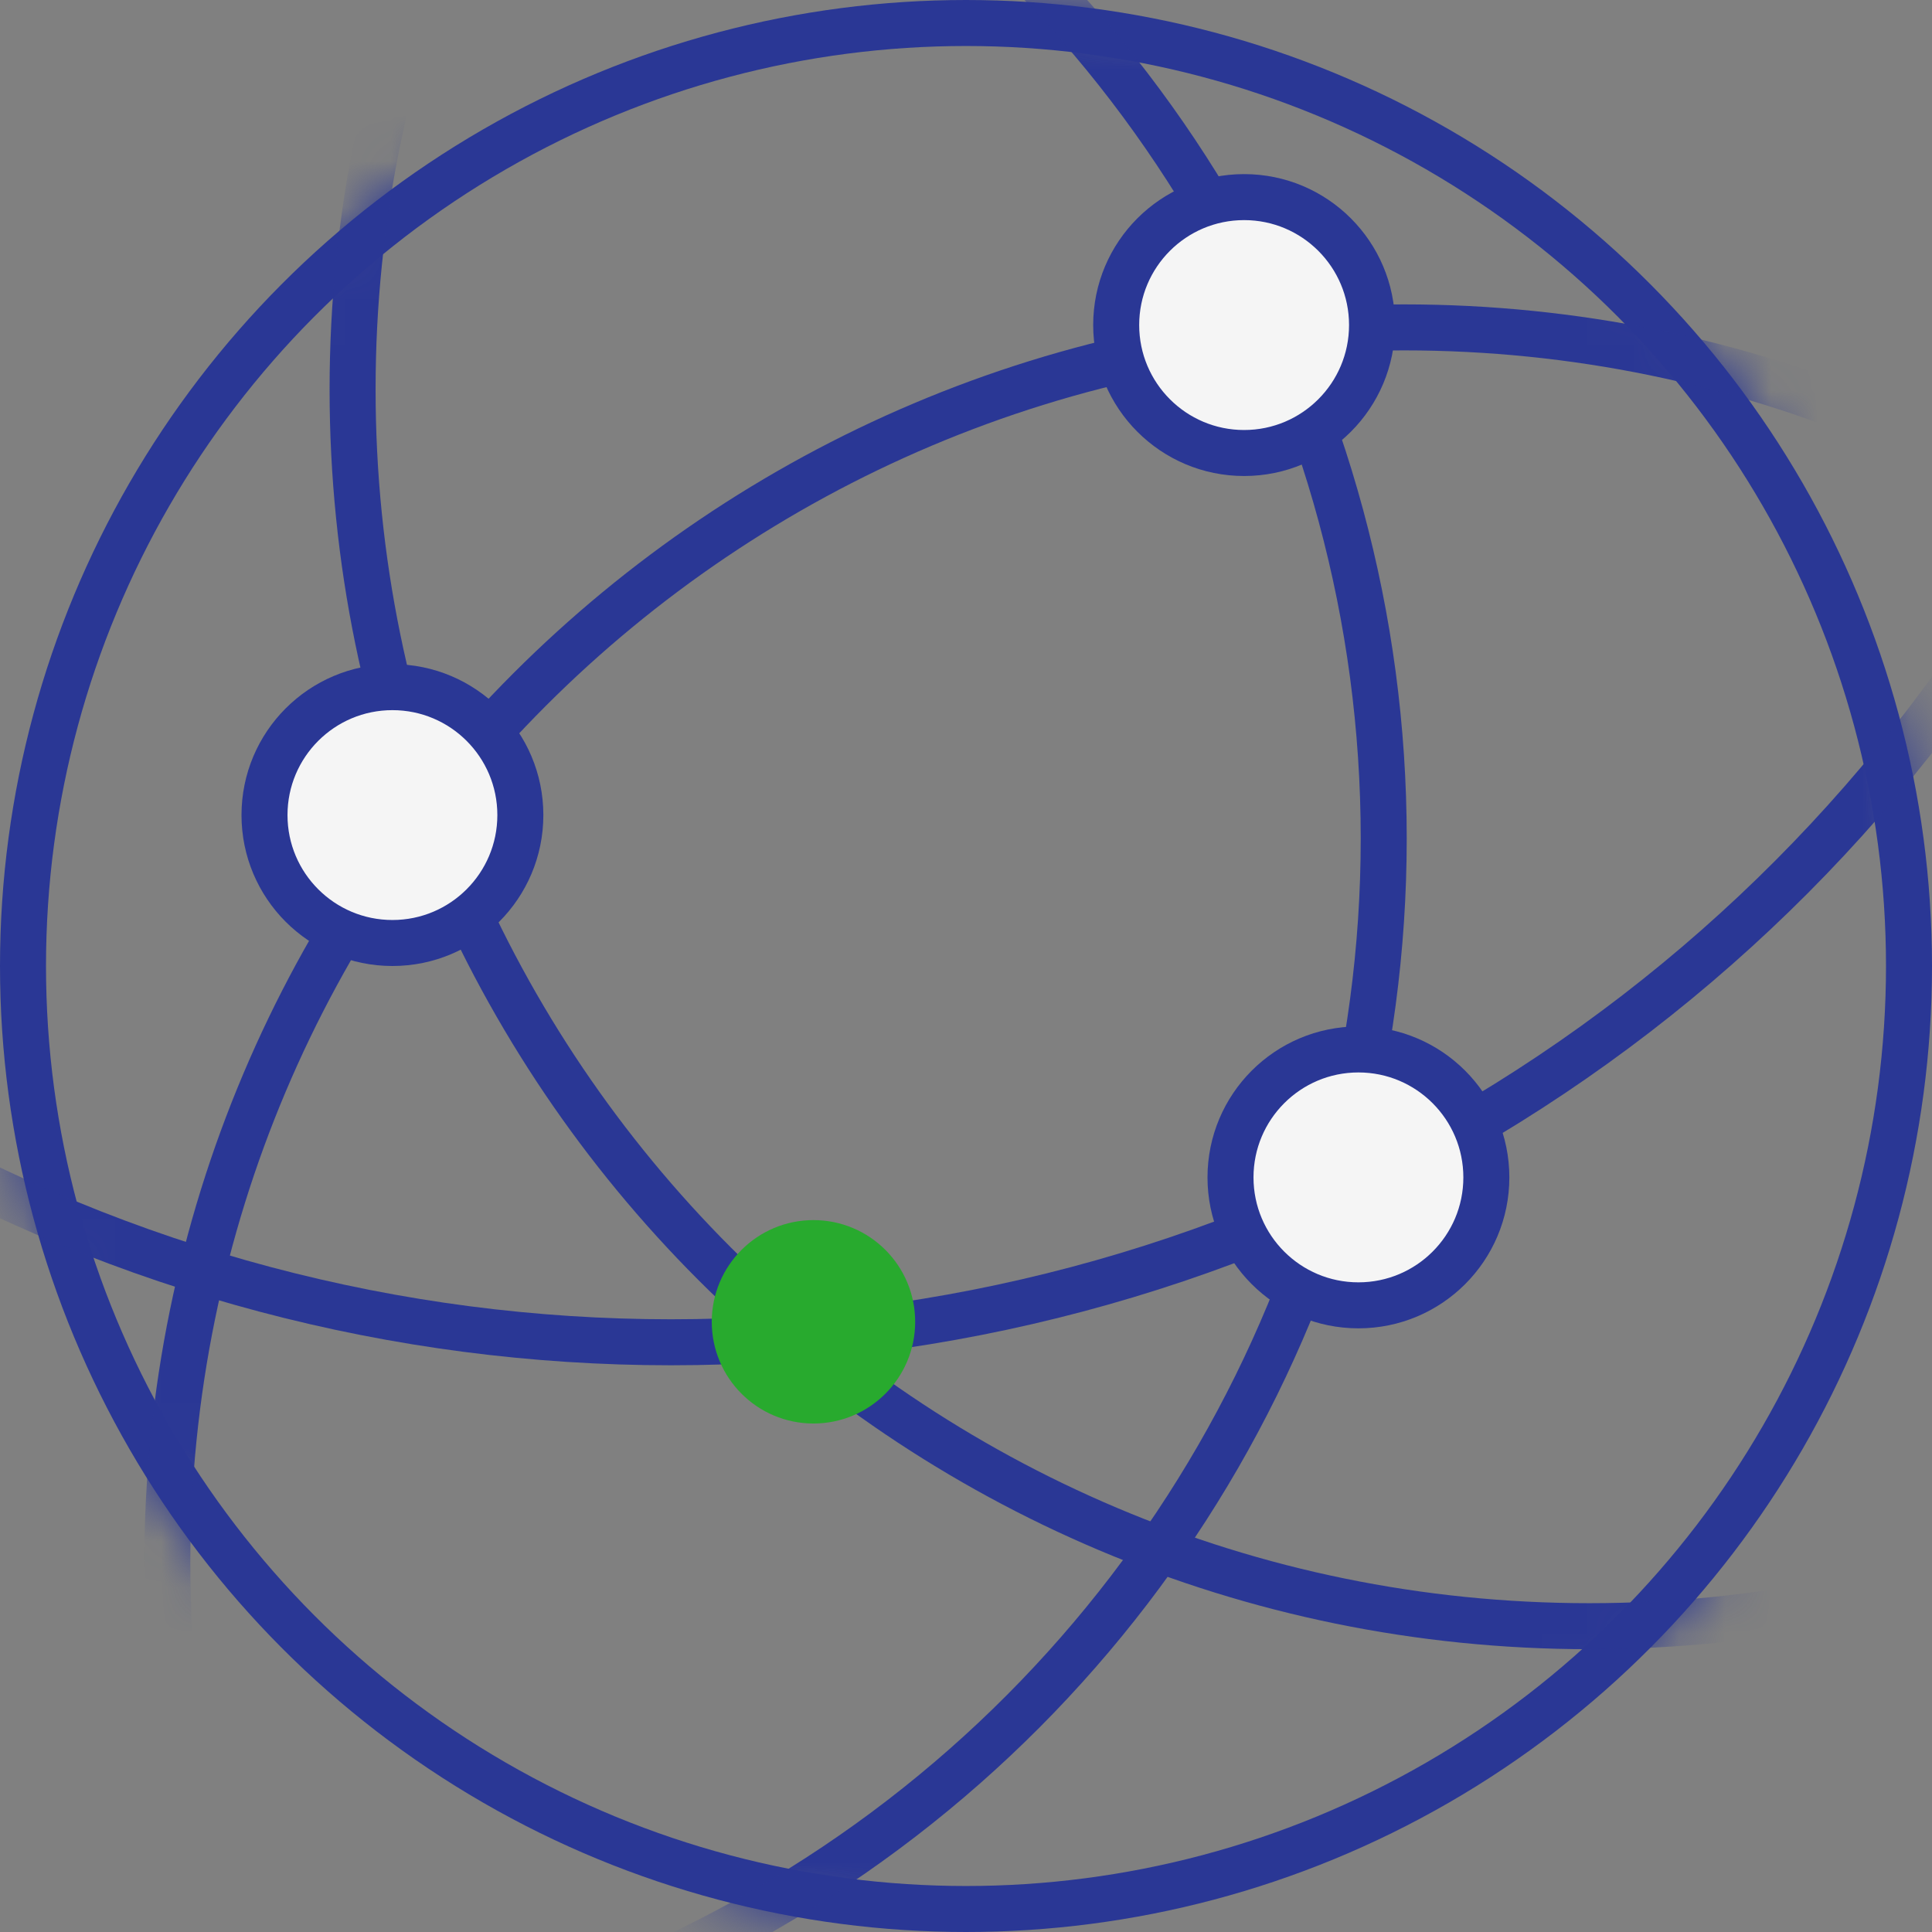<svg width="42" height="42" viewBox="0 0 42 42" fill="none" xmlns="http://www.w3.org/2000/svg">
<rect x="0" y="0" width="42" height="42" fill="#808080" stroke="none"/>
<circle cx="21" cy="21" r="20.5" transform="rotate(180 21 21)" stroke="#2A3795"/>
<mask id="mask0_4083_267" style="mask-type:alpha" maskUnits="userSpaceOnUse" x="0" y="0" width="42" height="42">
<circle cx="21" cy="21" r="21" transform="rotate(180 21 21)" fill="#C4C4C4"/>
</mask>
<g mask="url(#mask0_4083_267)">
<path d="M7.665 8.466C7.665 -6.383 19.702 -18.42 34.55 -18.42C49.399 -18.42 61.437 -6.383 61.437 8.466C61.437 23.314 49.399 35.352 34.55 35.352C19.702 35.352 7.665 23.314 7.665 8.466Z" stroke="#2A3795"/>
<circle cx="3.195" cy="18.227" r="26.886" transform="rotate(180 3.195 18.227)" stroke="#2A3795"/>
<path d="M3.637 34.003C3.637 19.154 15.675 7.117 30.523 7.117C45.372 7.117 57.409 19.154 57.409 34.003C57.409 48.851 45.372 60.889 30.523 60.889C15.675 60.889 3.637 48.851 3.637 34.003Z" stroke="#2A3795"/>
<circle cx="14.586" cy="-5.205" r="34.385" transform="rotate(180 14.586 -5.205)" stroke="#2A3795"/>
</g>
<circle cx="17.684" cy="28.735" r="2.211" transform="rotate(180 17.684 28.735)" fill="#28AA2E"/>
<path d="M24.265 7.066C24.265 5.53 25.51 4.285 27.046 4.285C28.582 4.285 29.827 5.53 29.827 7.066C29.827 8.602 28.582 9.848 27.046 9.848C25.51 9.848 24.265 8.602 24.265 7.066Z" fill="#F5F5F5" stroke="#2A3795"/>
<path d="M5.75 17.719C5.75 16.183 6.995 14.938 8.531 14.938C10.067 14.938 11.312 16.183 11.312 17.719C11.312 19.255 10.067 20.5 8.531 20.5C6.995 20.5 5.75 19.255 5.75 17.719Z" fill="#F5F5F5" stroke="#2A3795"/>
<path d="M26.75 25.596C26.75 24.06 27.995 22.814 29.531 22.814C31.067 22.814 32.312 24.06 32.312 25.596C32.312 27.132 31.067 28.377 29.531 28.377C27.995 28.377 26.75 27.132 26.75 25.596Z" fill="#F5F5F5" stroke="#2A3795"/>
</svg>
